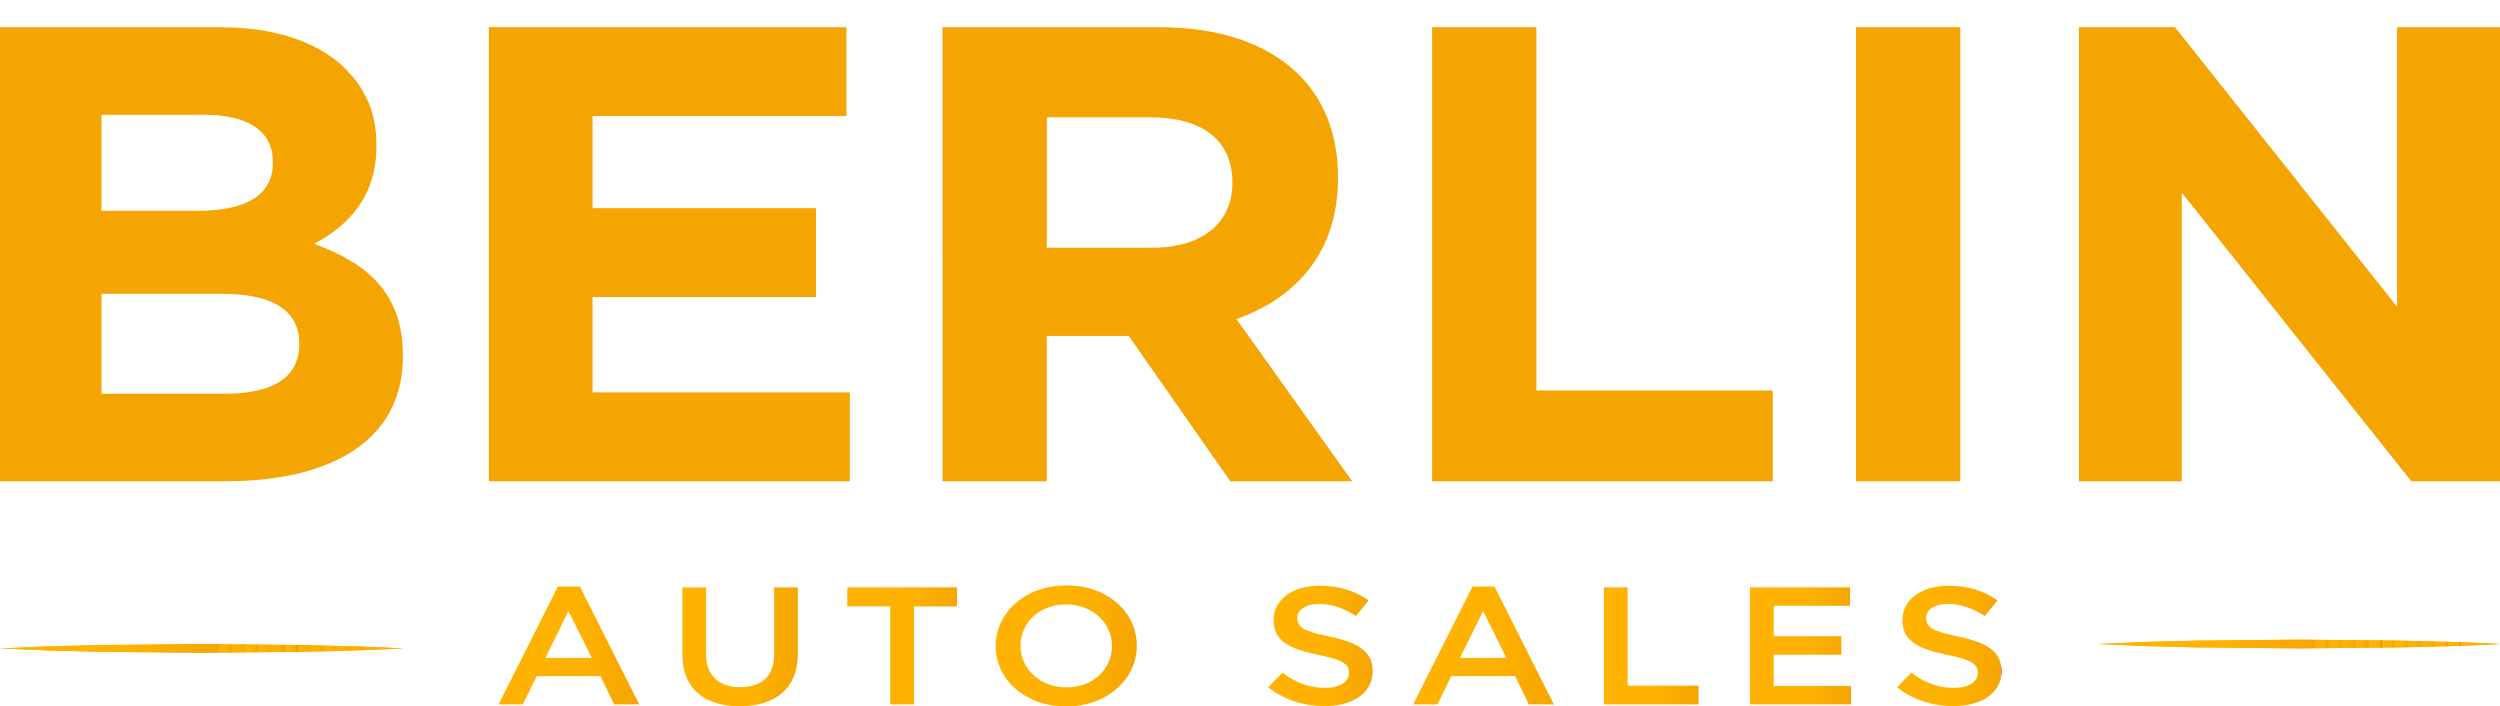 <?xml version="1.0" encoding="UTF-8"?><svg id="a" xmlns="http://www.w3.org/2000/svg" xmlns:xlink="http://www.w3.org/1999/xlink" viewBox="0 0 735.69 207.88"><defs><style>.at{fill:url(#k);}.au{fill:url(#as);}.av{fill:url(#am);}.aw{fill:url(#w);}.ax{fill:url(#ao);}.ay{fill:url(#ak);}.az{fill:url(#t);}.ba{fill:url(#ae);}.bb{fill:url(#aj);}.bc{fill:url(#d);}.bd{clip-path:url(#ac);}.be{fill:url(#l);}.bf{fill:url(#ar);}.bg{fill:url(#h);}.bh{fill:url(#o);}.bi{fill:url(#j);}.bj{fill:url(#an);}.bk{fill:url(#g);}.bl{fill:url(#z);}.bm{fill:url(#q);}.bn{fill:url(#ap);}.bo{fill:#f5a501;}.bp{fill:url(#m);}.bq{fill:url(#aa);}.br{fill:url(#ab);}.bs{fill:url(#aq);}.bt{fill:url(#e);}.bu{fill:url(#i);}.bv{fill:url(#ai);}.bw{fill:url(#f);}.bx{fill:url(#v);}.by{fill:url(#x);}.bz{fill:url(#p);}.ca{fill:url(#y);}.cb{fill:url(#al);}.cc{fill:url(#b);}.cd{fill:url(#r);}.ce{fill:url(#ag);}.cf{fill:url(#n);}.cg{fill:url(#u);}.ch{fill:url(#af);}.ci{fill:url(#ad);}.cj{fill:url(#ah);}.ck{clip-path:url(#c);}.cl{fill:url(#s);}</style><linearGradient id="b" x1="617.21" y1="189.53" x2="735.69" y2="189.53" gradientUnits="userSpaceOnUse"><stop offset=".54" stop-color="#ffb300"/><stop offset="1" stop-color="#f5a501"/><stop offset="1" stop-color="#7d0009"/></linearGradient><clipPath id="c"><path class="cc" d="M735.69,189.53c-9.87.53-19.75.78-29.62.98l-29.62.3-29.62-.3-14.81-.36-14.81-.63,14.81-.63,14.81-.36,29.62-.3,29.62.3c9.87.21,19.75.45,29.62.98Z"/></clipPath><linearGradient id="d" x1="617.21" y1="189.53" x2="681.42" y2="189.53" xlink:href="#b"/><linearGradient id="e" x1="681.42" y1="189.53" x2="685.29" y2="189.53" xlink:href="#b"/><linearGradient id="f" x1="685.29" y1="189.53" x2="689.17" y2="189.53" xlink:href="#b"/><linearGradient id="g" x1="689.17" y1="189.53" x2="693.05" y2="189.53" xlink:href="#b"/><linearGradient id="h" x1="693.05" y1="189.53" x2="696.92" y2="189.53" xlink:href="#b"/><linearGradient id="i" x1="696.92" y1="189.53" x2="700.8" y2="189.53" xlink:href="#b"/><linearGradient id="j" x1="700.8" y1="189.53" x2="704.68" y2="189.53" xlink:href="#b"/><linearGradient id="k" x1="704.68" y1="189.53" x2="708.55" y2="189.53" xlink:href="#b"/><linearGradient id="l" x1="708.55" y1="189.53" x2="712.43" y2="189.53" xlink:href="#b"/><linearGradient id="m" x1="712.43" y1="189.53" x2="716.31" y2="189.53" xlink:href="#b"/><linearGradient id="n" x1="716.31" y1="189.53" x2="720.19" y2="189.53" xlink:href="#b"/><linearGradient id="o" x1="720.19" y1="189.53" x2="724.06" y2="189.53" xlink:href="#b"/><linearGradient id="p" x1="724.06" y1="189.53" x2="727.94" y2="189.53" xlink:href="#b"/><linearGradient id="q" x1="727.94" y1="189.53" x2="731.82" y2="189.53" xlink:href="#b"/><linearGradient id="r" x1="731.82" y1="189.53" y2="189.53" xlink:href="#b"/><linearGradient id="s" x1="146.7" y1="189.95" x2="188.1" y2="189.95" xlink:href="#b"/><linearGradient id="t" x1="200.8" y1="190.34" x2="234.78" y2="190.34" xlink:href="#b"/><linearGradient id="u" x1="249.35" y1="190.07" x2="281.62" y2="190.07" xlink:href="#b"/><linearGradient id="v" x1="293.01" y1="190.07" x2="334.53" y2="190.07" xlink:href="#b"/><linearGradient id="w" x1="373.2" y1="190.07" x2="403.94" y2="190.07" xlink:href="#b"/><linearGradient id="x" x1="415.85" y1="189.95" x2="457.25" y2="189.95" xlink:href="#b"/><linearGradient id="y" x1="471.99" y1="190.07" x2="499.84" y2="190.07" xlink:href="#b"/><linearGradient id="z" x1="514.98" y1="190.07" x2="544.7" y2="190.07" xlink:href="#b"/><linearGradient id="aa" x1="558.25" y1="190.07" x2="588.99" y2="190.07" xlink:href="#b"/><linearGradient id="ab" x1="0" y1="190.82" x2="118.56" y2="190.82" xlink:href="#b"/><linearGradient id="ad" x1="0" y1="190.82" x2="118.56" y2="190.82" xlink:href="#b"/><clipPath id="ac"><path class="ci" d="M118.56,190.82c-9.88.53-19.76.78-29.64.98l-29.64.3-29.64-.3-14.82-.36L0,190.82l14.82-.63,14.82-.36,29.64-.3,29.64.3c9.88.21,19.76.45,29.64.98Z"/></clipPath><linearGradient id="ae" x1="0" y1="190.82" x2="64.25" y2="190.82" xlink:href="#b"/><linearGradient id="af" x1="64.25" y1="190.82" x2="68.13" y2="190.82" xlink:href="#b"/><linearGradient id="ag" x1="68.13" y1="190.82" x2="72.01" y2="190.82" xlink:href="#b"/><linearGradient id="ah" x1="72.01" y1="190.82" x2="75.89" y2="190.82" xlink:href="#b"/><linearGradient id="ai" x1="75.89" y1="190.82" x2="79.77" y2="190.82" xlink:href="#b"/><linearGradient id="aj" x1="79.77" y1="190.82" x2="83.65" y2="190.82" xlink:href="#b"/><linearGradient id="ak" x1="83.65" y1="190.82" x2="87.53" y2="190.82" xlink:href="#b"/><linearGradient id="al" x1="87.53" y1="190.82" x2="91.4" y2="190.82" xlink:href="#b"/><linearGradient id="am" x1="91.4" y1="190.82" x2="95.28" y2="190.82" xlink:href="#b"/><linearGradient id="an" x1="95.28" y1="190.82" x2="99.16" y2="190.82" xlink:href="#b"/><linearGradient id="ao" x1="99.16" y1="190.82" x2="103.04" y2="190.82" xlink:href="#b"/><linearGradient id="ap" x1="103.04" y1="190.82" x2="106.92" y2="190.82" xlink:href="#b"/><linearGradient id="aq" x1="106.92" y1="190.82" x2="110.8" y2="190.82" xlink:href="#b"/><linearGradient id="ar" x1="110.8" y1="190.82" x2="114.68" y2="190.82" xlink:href="#b"/><linearGradient id="as" x1="114.68" y1="190.82" x2="118.56" y2="190.82" xlink:href="#b"/></defs><path class="cc" d="M735.69,189.53c-9.87.53-19.75.78-29.62.98l-29.62.3-29.62-.3-14.81-.36-14.81-.63,14.81-.63,14.81-.36,29.62-.3,29.62.3c9.87.21,19.75.45,29.62.98Z"/><g class="ck"><rect class="bc" x="617.21" y="188.25" width="64.21" height="2.57"/><rect class="bt" x="681.42" y="188.25" width="3.88" height="2.57"/><rect class="bw" x="685.29" y="188.25" width="3.88" height="2.57"/><rect class="bk" x="689.17" y="188.25" width="3.88" height="2.57"/><rect class="bg" x="693.05" y="188.25" width="3.88" height="2.57"/><rect class="bu" x="696.92" y="188.25" width="3.88" height="2.57"/><rect class="bi" x="700.8" y="188.25" width="3.88" height="2.57"/><rect class="at" x="704.68" y="188.25" width="3.88" height="2.57"/><rect class="be" x="708.55" y="188.25" width="3.88" height="2.57"/><rect class="bp" x="712.43" y="188.25" width="3.88" height="2.57"/><rect class="cf" x="716.31" y="188.25" width="3.88" height="2.57"/><rect class="bh" x="720.19" y="188.25" width="3.88" height="2.57"/><rect class="bz" x="724.06" y="188.25" width="3.88" height="2.57"/><rect class="bm" x="727.94" y="188.25" width="3.88" height="2.57"/><rect class="cd" x="731.82" y="188.25" width="3.88" height="2.57"/></g><path class="cl" d="M164.17,172.6h6.47l17.47,34.69h-7.37l-4.03-8.32h-18.77l-4.08,8.32h-7.15l17.47-34.69ZM174.15,193.61l-6.86-13.78-6.81,13.78h13.67Z"/><path class="az" d="M200.8,192.68v-19.83h6.98v19.58c0,6.4,3.8,9.79,10.04,9.79s9.98-3.2,9.98-9.54v-19.83h6.98v19.53c0,10.28-6.69,15.45-17.07,15.45s-16.9-5.17-16.9-15.15Z"/><path class="cg" d="M261.99,178.46h-12.65v-5.61h32.27v5.61h-12.65v28.83h-6.98v-28.83Z"/><path class="bx" d="M293.01,190.17v-.1c0-9.69,8.62-17.81,20.82-17.81s20.7,8.02,20.7,17.71v.1c0,9.69-8.62,17.81-20.82,17.81s-20.7-8.02-20.7-17.71ZM327.22,190.17v-.1c0-6.69-5.62-12.2-13.5-12.2s-13.39,5.41-13.39,12.1v.1c0,6.69,5.62,12.2,13.5,12.2s13.39-5.41,13.39-12.1Z"/><path class="aw" d="M373.2,202.27l4.2-4.33c3.8,2.85,7.66,4.48,12.54,4.48,4.31,0,7.03-1.77,7.03-4.33v-.1c0-2.46-1.59-3.79-8.96-5.26-8.45-1.77-13.22-3.94-13.22-10.28v-.1c0-5.9,5.67-9.99,13.56-9.99,5.78,0,10.38,1.52,14.41,4.33l-3.74,4.58c-3.57-2.31-7.15-3.54-10.78-3.54-4.08,0-6.47,1.82-6.47,4.08v.1c0,2.66,1.81,3.84,9.47,5.41,8.4,1.77,12.7,4.38,12.7,10.09v.1c0,6.45-5.84,10.28-14.18,10.28-6.07,0-11.8-1.82-16.56-5.51Z"/><path class="by" d="M433.32,172.6h6.47l17.47,34.69h-7.37l-4.03-8.32h-18.77l-4.08,8.32h-7.15l17.47-34.69ZM443.3,193.61l-6.86-13.78-6.81,13.78h13.67Z"/><path class="ca" d="M471.99,172.85h6.98v28.93h20.87v5.51h-27.85v-34.44Z"/><path class="bl" d="M514.98,172.85h29.44v5.41h-22.46v8.95h19.91v5.46h-19.91v9.2h22.74v5.41h-29.72v-34.44Z"/><path class="bq" d="M558.25,202.27l4.2-4.33c3.8,2.85,7.66,4.48,12.54,4.48,4.31,0,7.03-1.77,7.03-4.33v-.1c0-2.46-1.59-3.79-8.96-5.26-8.45-1.77-13.22-3.94-13.22-10.28v-.1c0-5.9,5.67-9.99,13.56-9.99,5.78,0,10.38,1.52,14.41,4.33l-3.74,4.58c-3.57-2.31-7.15-3.54-10.78-3.54-4.08,0-6.47,1.82-6.47,4.08v.1c0,2.66,1.81,3.84,9.47,5.41,8.4,1.77,12.7,4.38,12.7,10.09v.1c0,6.45-5.84,10.28-14.18,10.28-6.07,0-11.8-1.82-16.56-5.51Z"/><path class="bo" d="M0,8.01h64.76c15.94,0,28.49,4.2,36.46,11.83,6.38,6.11,9.56,13.55,9.56,22.72v.38c0,15.08-8.37,23.48-18.33,28.82,16.14,5.92,26.1,14.89,26.1,32.83v.38c0,24.43-20.72,36.65-52.21,36.65H0V8.01ZM80.3,47.52c0-8.78-7.17-13.74-20.13-13.74h-30.29v28.25h28.3c13.55,0,22.12-4.2,22.12-14.12v-.38ZM65.36,86.46H29.89v29.4h36.46c13.55,0,21.72-4.58,21.72-14.51v-.38c0-8.97-6.97-14.51-22.72-14.51Z"/><path class="bo" d="M143.87,8.01h105.21v26.15h-74.72v27.11h65.76v26.15h-65.76v28.06h75.72v26.15h-106.21V8.01Z"/><path class="bo" d="M277.38,8.01h63.76c17.73,0,31.49,4.77,40.65,13.55,7.77,7.44,11.95,17.94,11.95,30.54v.38c0,21.57-12.15,35.12-29.89,41.42l34.07,47.72h-35.87l-29.89-42.76h-24.11v42.76h-30.69V8.01ZM339.15,72.9c14.94,0,23.51-7.63,23.51-18.9v-.38c0-12.6-9.16-19.09-24.11-19.09h-30.49v38.37h31.08Z"/><path class="bo" d="M421.45,8.01h30.68v106.89h69.54v26.72h-100.23V8.01Z"/><path class="bo" d="M546.19,8.01h30.68v133.62h-30.68V8.01Z"/><path class="bo" d="M611.75,8.01h28.3l65.36,82.27V8.01h30.29v133.62h-26.1l-67.55-84.94v84.94h-30.29V8.01Z"/><path class="br" d="M118.56,190.82c-9.88.53-19.76.78-29.64.98l-29.64.3-29.64-.3-14.82-.36L0,190.82l14.82-.63,14.82-.36,29.64-.3,29.64.3c9.88.21,19.76.45,29.64.98Z"/><g class="bd"><rect class="ba" x="0" y="189.53" width="64.25" height="2.57"/><rect class="ch" x="64.25" y="189.53" width="3.88" height="2.57"/><rect class="ce" x="68.13" y="189.53" width="3.88" height="2.57"/><rect class="cj" x="72.01" y="189.53" width="3.88" height="2.57"/><rect class="bv" x="75.89" y="189.53" width="3.88" height="2.57"/><rect class="bb" x="79.77" y="189.53" width="3.88" height="2.57"/><rect class="ay" x="83.65" y="189.53" width="3.88" height="2.57"/><rect class="cb" x="87.53" y="189.53" width="3.88" height="2.57"/><rect class="av" x="91.4" y="189.53" width="3.88" height="2.57"/><rect class="bj" x="95.28" y="189.53" width="3.88" height="2.57"/><rect class="ax" x="99.16" y="189.53" width="3.88" height="2.57"/><rect class="bn" x="103.04" y="189.53" width="3.88" height="2.57"/><rect class="bs" x="106.92" y="189.53" width="3.88" height="2.57"/><rect class="bf" x="110.8" y="189.53" width="3.88" height="2.57"/><rect class="au" x="114.68" y="189.53" width="3.88" height="2.57"/></g></svg>